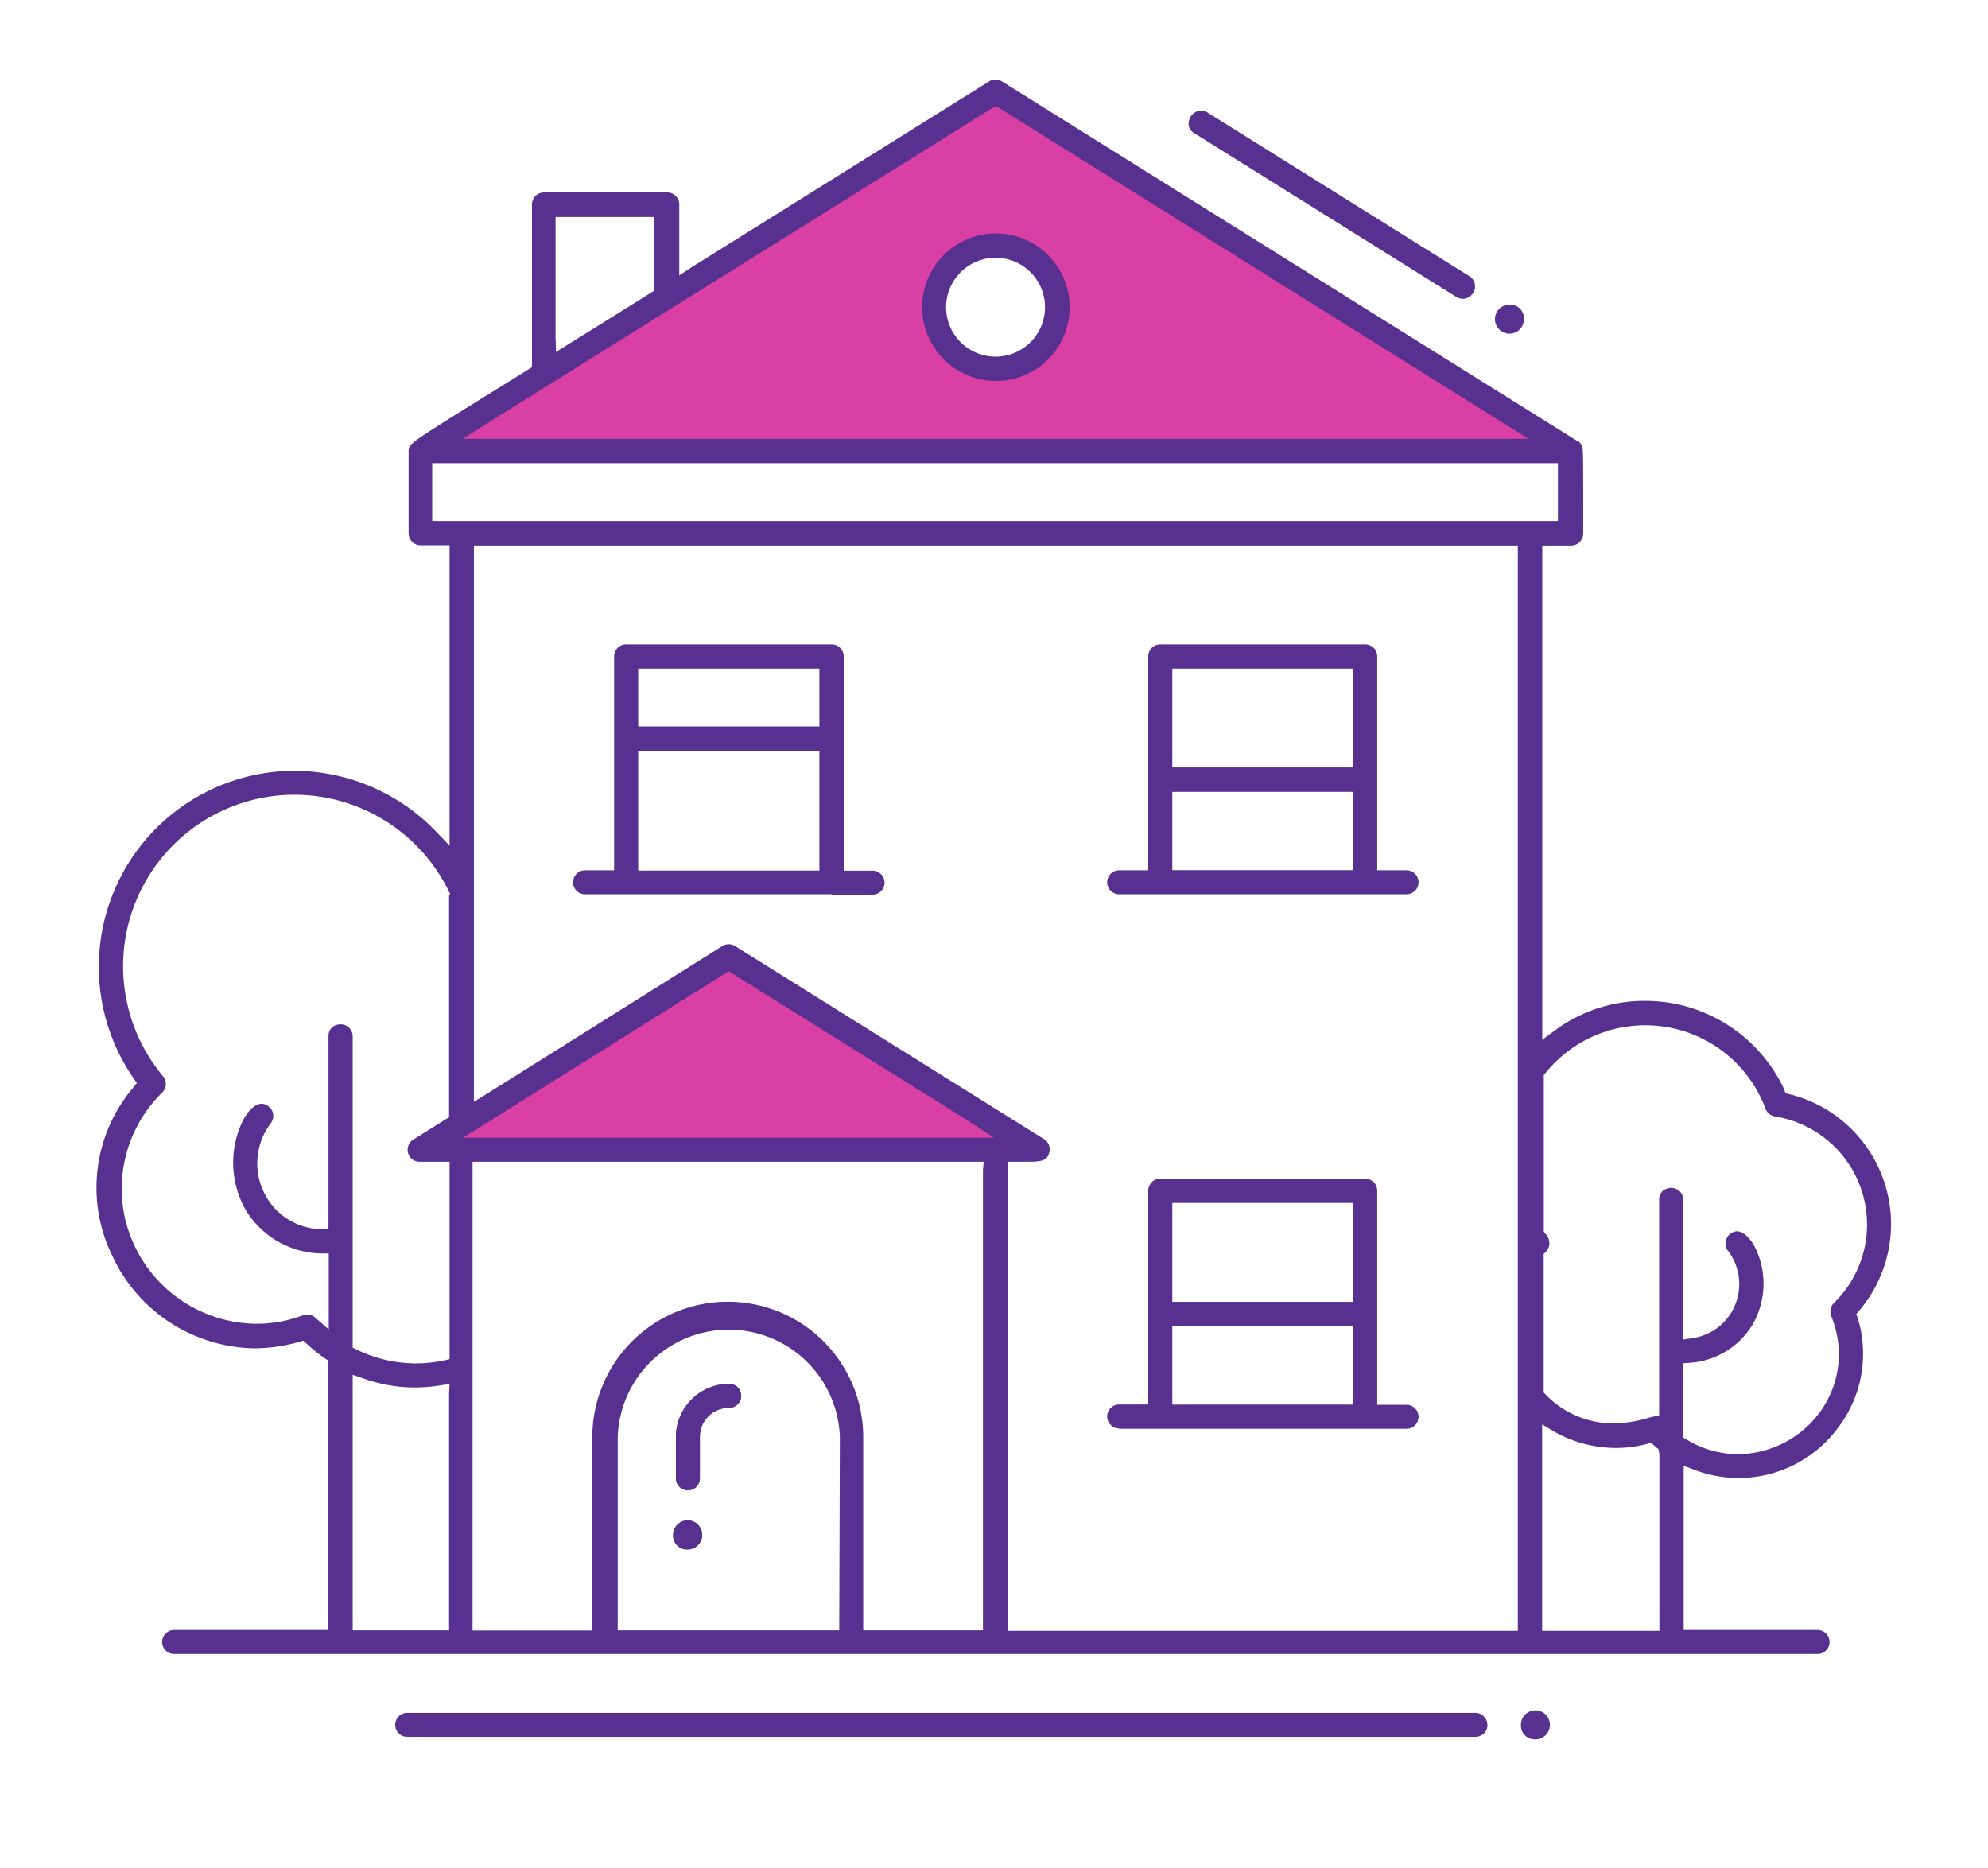 <svg xmlns="http://www.w3.org/2000/svg" viewBox="0 0 166 156"><defs><style>.cls-1{fill:#573090}.cls-2{fill:#da40a4}</style></defs><title>icons_Lin4_mama_strona_www</title><g id="Layer_8" data-name="Layer 8"><path class="cls-1" d="M58.44 120v3.43a1 1 0 0 1-2 0V120a4.45 4.45 0 0 1 4.45-4.45 1 1 0 0 1 0 2 2.42 2.42 0 0 0-2.45 2.45zm-2.23 8.14a1.21 1.21 0 1 1 1.21 1.23 1.15 1.15 0 0 1-1.21-1.23z"/><path class="cls-2" d="M60.85 80.51L36.92 95.47h47.87L60.85 80.51zM83.79 8.64l-.64-.4-46.23 28.9h92.47zm5 17A5.66 5.66 0 1 1 83.16 20a5.67 5.67 0 0 1 5.66 5.65z"/><path class="cls-1" d="M83.16 31.81A6.16 6.16 0 1 0 77 25.65a6.17 6.17 0 0 0 6.16 6.16zm0-10.29A4.13 4.13 0 1 1 79 25.65a4.14 4.14 0 0 1 4.16-4.13zm10.29 97.78h24a1 1 0 0 0 0-2H115V99.42a1 1 0 0 0-1-1H96.88a1 1 0 0 0-1 1v17.85h-2.43a1 1 0 0 0 0 2zm4.44-11.3v-7.56H113v8.26H97.89zm0 8.58v-5.85H113v6.55H97.89zM115 54.81a1 1 0 0 0-1-1H96.88a1 1 0 0 0-1 1v17.86h-2.43a1 1 0 0 0 0 2h24a1 1 0 0 0 0-2H115V54.81zm-2 12v5.85H97.89v-6.54H113zm0-10.29v7.56H97.89v-8.25H113zm42 53.2l.25-.29a11.17 11.17 0 0 0-5.84-18.07l-.33-.08L149 91a12.81 12.81 0 0 0-11.62-7.43 12.55 12.55 0 0 0-7.49 2.43l-1.11.82V45.54h2.42a1 1 0 0 0 1-1v-.44c0-5.42 0-6.6-.08-6.83a1 1 0 0 0-.39-.47h-.06l-48-30a1 1 0 0 0-1.08 0l-24.8 15.49-1.07.71v-5.93a1 1 0 0 0-1-1h-10.3a1 1 0 0 0-1 1v13.59l-.33.21-4.24 2.63c-5.71 3.55-5.71 3.59-5.73 4.13V44.52a1 1 0 0 0 1 1h2.42v25.09l-1.2-1.25a16.47 16.47 0 0 0-11.78-5A16.37 16.37 0 0 0 11.13 90l.3.43-.33.41a12.91 12.91 0 0 0-1.73 14 13.31 13.31 0 0 0 11.86 7.74 13.72 13.72 0 0 0 3.72-.53l.38-.11.29.27a13.21 13.21 0 0 0 1.5 1.2l.3.21v22.48H14.54a1 1 0 0 0 0 2h137.23a1 1 0 0 0 0-2h-11.18v-13.71l.94.35a10.31 10.31 0 0 0 12-3.6 10.16 10.16 0 0 0 1.6-9.06zm-117.5 6.65v19.76h-8.05v-21.34l.93.32a12.76 12.76 0 0 0 4.25.74 13.66 13.66 0 0 0 2.1-.17l.81-.12zm0-41.57v18.48l-.33.21-2.62 1.64a1 1 0 0 0 .57 1.87h2.42v16.49l-.56.12a11.18 11.18 0 0 1-2.25.23 11.31 11.31 0 0 1-4.88-1.12l-.4-.19v-26a1 1 0 0 0-1-1 1.09 1.09 0 0 0-.72.25 1 1 0 0 0-.3.75v16.1h-.74A5.42 5.42 0 0 1 22 99.48a5.54 5.54 0 0 1 .61-5.69 1 1 0 0 0-.2-1.42.92.92 0 0 0-.56-.21c-.49 0-1.05.48-1.51 1.29a8 8 0 0 0 .17 7.57 7.53 7.53 0 0 0 6.26 3.64h.68V111l-1.15-1a1 1 0 0 0-1-.18 10.8 10.8 0 0 1-3.86.71 11.36 11.36 0 0 1-11-8.8 11.24 11.24 0 0 1 3.1-10.5 1 1 0 0 0 .06-1.38 14.32 14.32 0 0 1 11-23.49 14.36 14.36 0 0 1 12.91 8.13l.07.14zm8.89-46.68v-10h8.26v6.14l-.33.21-6.82 4.25-1.07.67zm-5.7 7.22L82.78 9.07l.37-.23.37.23 42.05 26.28 2.07 1.29h-89zm-3.9 8.16h-.7v-4.83h94v4.83H36.84zm33.29 91.93v.7h-18.5V120a9.28 9.28 0 0 1 18.55 0zm12-37.74v38.44h-10V120a11.31 11.31 0 1 0-22.62 0v16.14h-10V97h42.68zM80.6 95H38.66l2.07-1.29 19.75-12.38.37-.23.37.23L81 93.68 83 95zm46.14-48.73v89.9H84.17V97H86c1.2 0 1.46-.22 1.61-.75a1 1 0 0 0-.44-1.14L61.39 79a1 1 0 0 0-1.08 0L40.64 91.34l-1.07.66V45.54h87.17zm11.82 75.12v14.78h-9.79v-17.24l1 .6a10.46 10.46 0 0 0 5.17 1.37 10.09 10.09 0 0 0 2.56-.33l.37-.1.28.25.09.07.24.21zm14.35-11.49a8.2 8.2 0 0 1-.77 7.76 8.56 8.56 0 0 1-7 3.76 8.27 8.27 0 0 1-4.22-1.17l-.35-.2v-6.22l.64-.05a6.62 6.62 0 0 0 5.12-3.16 6.84 6.84 0 0 0 .15-6.6c-.43-.76-1-1.21-1.43-1.21a.92.92 0 0 0-.56.21 1 1 0 0 0-.2 1.42 4.57 4.57 0 0 1 .6 4.5 4.51 4.51 0 0 1-3.52 2.78l-.81.13v-11.66a1 1 0 0 0-1-1 1.09 1.09 0 0 0-.72.25 1 1 0 0 0-.3.75v18l-.56.11-.34.09a10.55 10.55 0 0 1-2.92.46 7.84 7.84 0 0 1-5.61-2.36l-.21-.21v-11.57l.2-.2a1.07 1.07 0 0 0-.05-1.48l-.14-.19V89.76l.16-.19a10.71 10.71 0 0 1 18.35 3 1 1 0 0 0 .79.65 9.14 9.14 0 0 1 4.93 15.57 1 1 0 0 0-.23 1.07zM58.44 120v3.43a1 1 0 0 1-2 0V120a4.45 4.45 0 0 1 4.45-4.45 1 1 0 0 1 0 2 2.42 2.42 0 0 0-2.45 2.45zm-2.23 8.14a1.21 1.21 0 1 1 1.21 1.23 1.15 1.15 0 0 1-1.21-1.23zm68 15.88a1 1 0 0 1-1 1H34a1 1 0 1 1 0-2h89.2a1 1 0 0 1 .99.98zM69.43 74.7h3.43a1 1 0 0 0 0-2h-2.41V54.81a1 1 0 0 0-1-1H52.28a1 1 0 0 0-1 1v17.86h-2.43a1 1 0 0 0 0 2h20.58zM53.29 60v-4.17h15.13v4.83H53.29zm0 12v-9.31h15.13v10H53.29zM127 144a1.21 1.21 0 1 1 1.21 1.23A1.15 1.15 0 0 1 127 144zm-4.29-120.93L100.85 9.41a1.05 1.05 0 0 0-.56-.18 1.08 1.08 0 0 0-1 .82.91.91 0 0 0 .45 1.08l21.86 13.66a1 1 0 0 0 1.4-.32 1 1 0 0 0-.29-1.4zm4.54 3.6a1.21 1.21 0 1 1-1.25-1.23 1.15 1.15 0 0 1 1.25 1.23z"/></g></svg>
